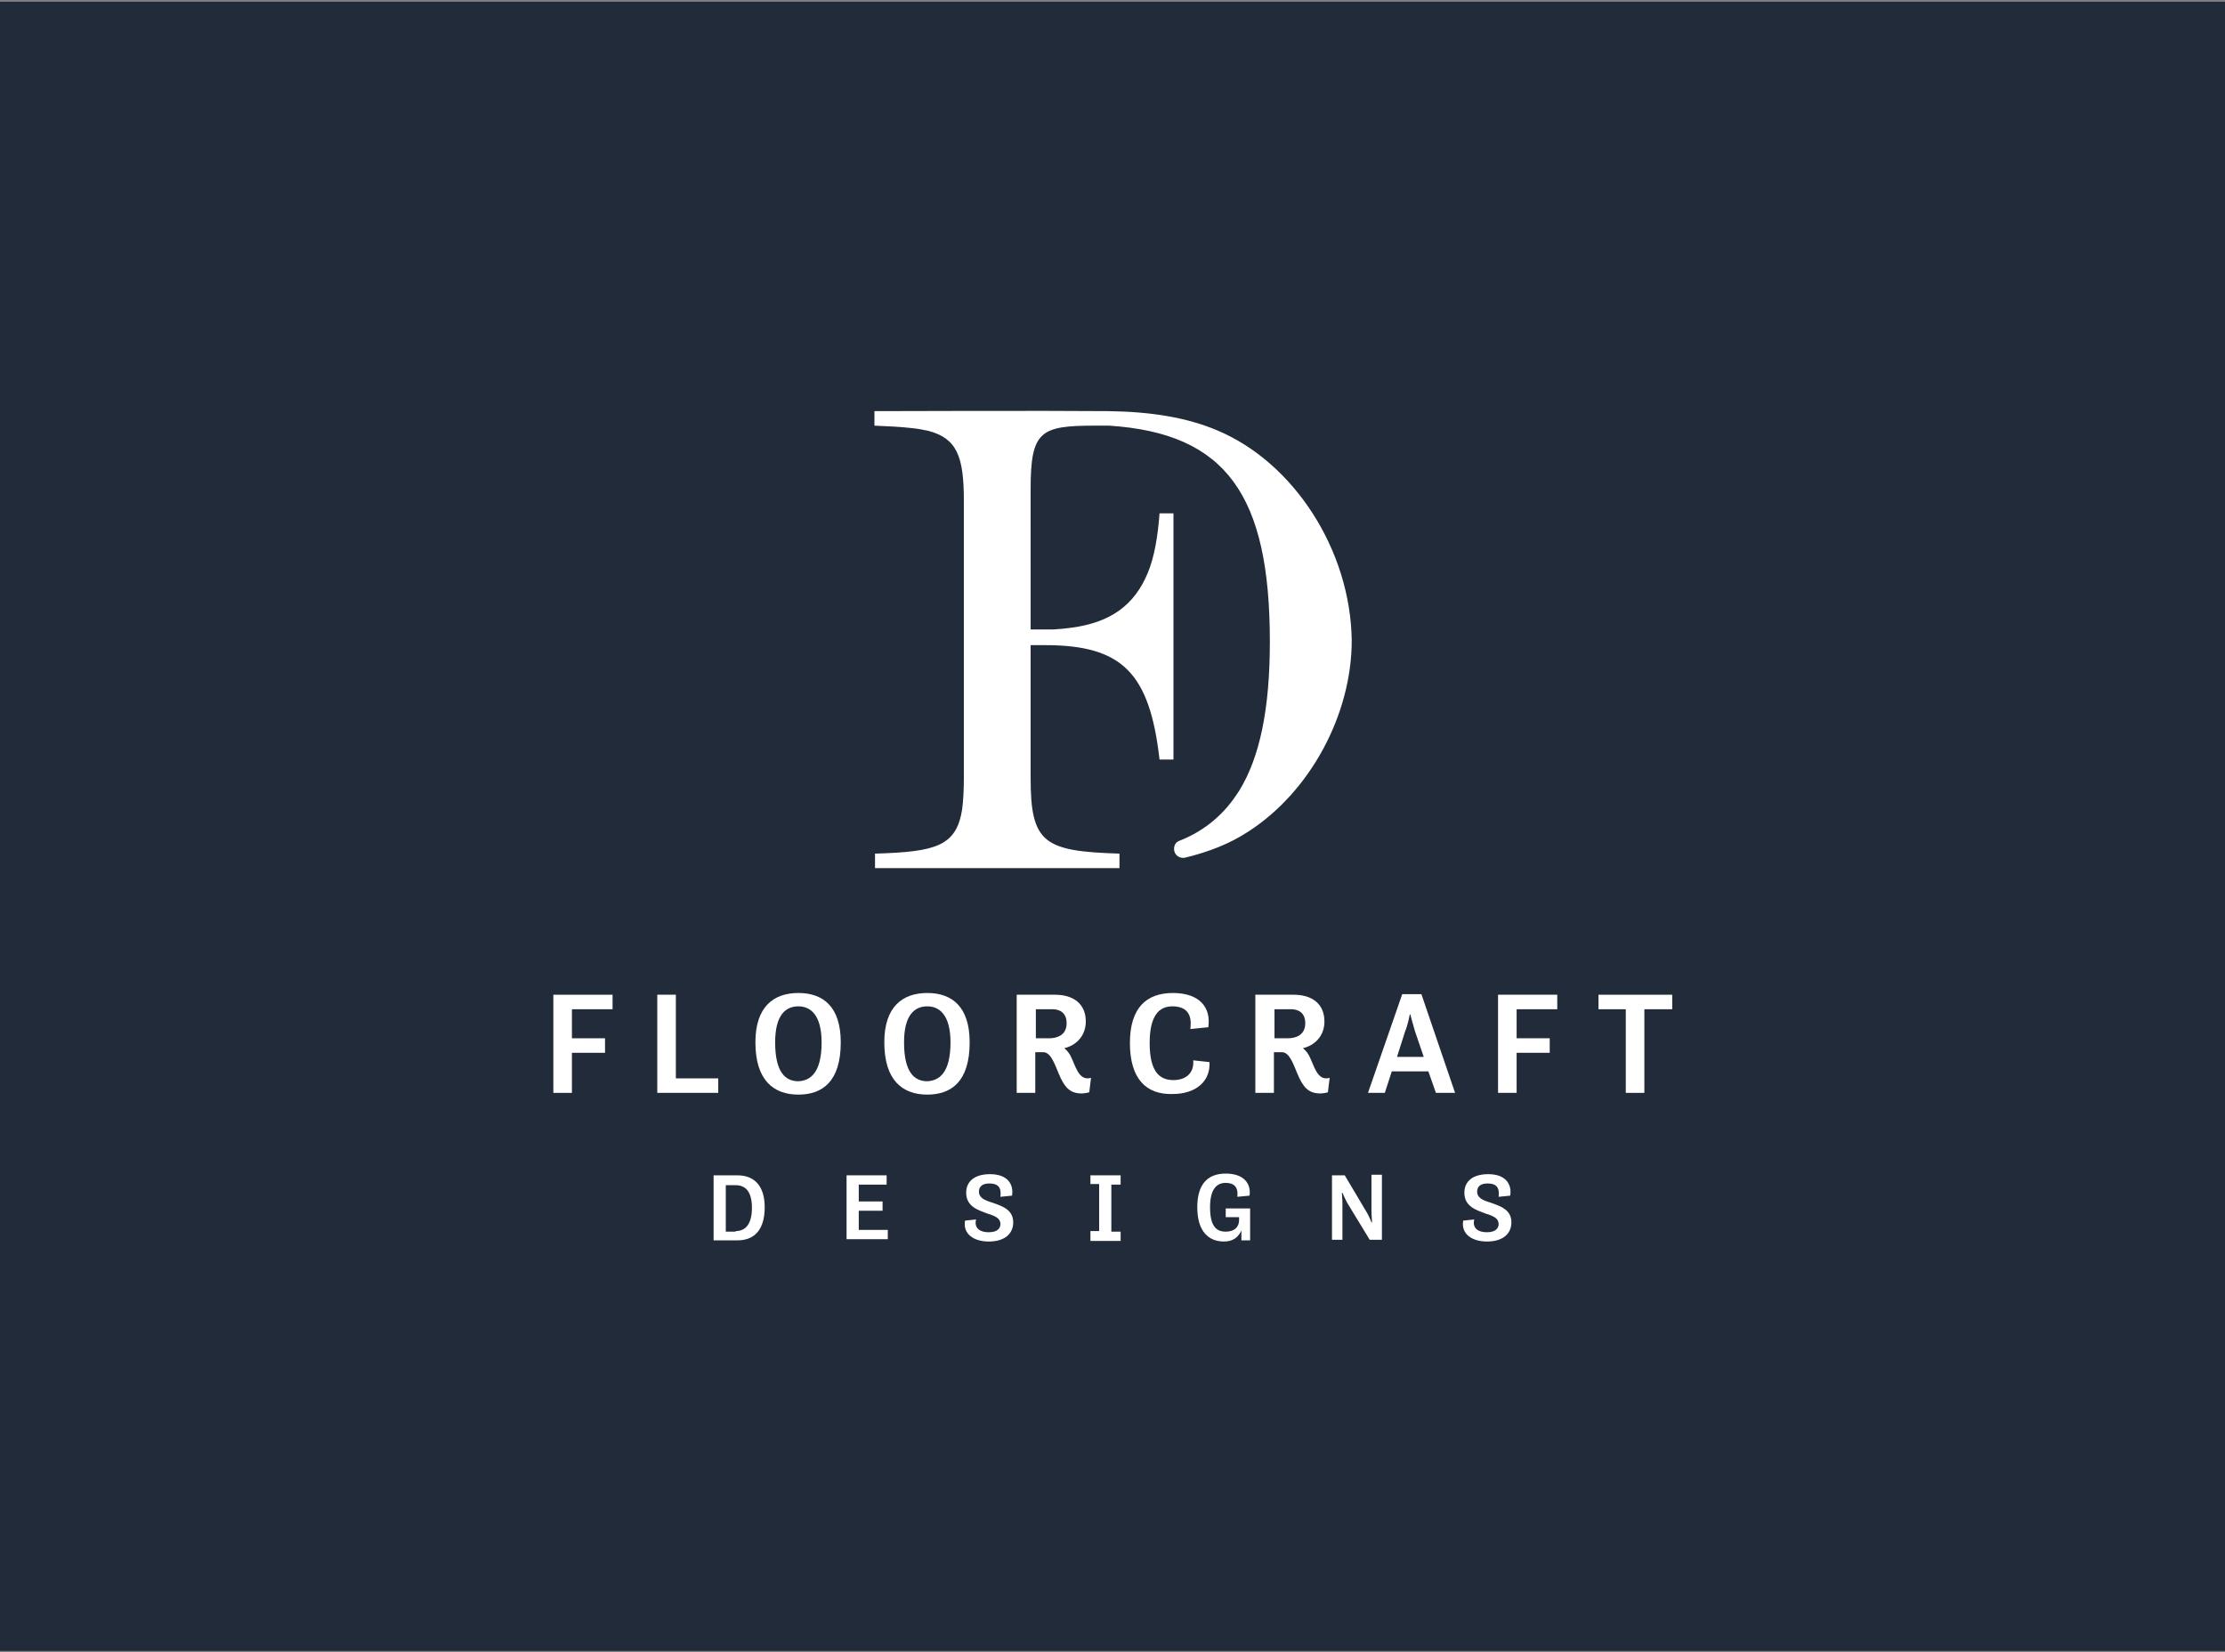<?xml version="1.0" encoding="UTF-8"?>
<!-- Generator: Adobe Illustrator 23.1.1, SVG Export Plug-In . SVG Version: 6.00 Build 0)  -->
<svg xmlns="http://www.w3.org/2000/svg" xmlns:xlink="http://www.w3.org/1999/xlink" id="Layer_1" x="0px" y="0px" viewBox="0 0 383.2 284.5" style="enable-background:new 0 0 383.2 284.5;" xml:space="preserve">
<rect x="0" y="0" width="383.2" height="284.5" fill="#808080" stroke="none"/>
<style type="text/css">
	.st0{fill:#212B3A;}
	.st1{fill:#FFFFFF;}
</style>
<rect x="-0.4" y="0.3" class="st0" width="384" height="284"></rect>
<g>
	<g>
		<path class="st1" d="M95.3,171.3h10.2v2.5h-7v5h5.7v2.5h-5.7v6.9h-3.2V171.3z"></path>
		<path class="st1" d="M113.2,171.3h3.2v14.4h7.3v2.5h-10.5V171.3z"></path>
		<path class="st1" d="M130.1,179.5c0-6.1,3.1-8.5,7.4-8.5c4.3,0,7.3,2.4,7.3,8.5c0,6.8-3.2,9-7.3,9    C133.2,188.5,130.1,186,130.1,179.5z M141.5,179.5c0-4.7-1.9-6.2-4-6.2c-2.2,0-4,1.5-4,6.2c0,5.2,1.8,6.7,4,6.7    C139.6,186.1,141.5,184.7,141.5,179.5z"></path>
		<path class="st1" d="M152.3,179.5c0-6.1,3.1-8.5,7.4-8.5c4.3,0,7.3,2.4,7.3,8.5c0,6.8-3.2,9-7.3,9    C155.4,188.5,152.3,186,152.3,179.5z M163.7,179.5c0-4.7-1.9-6.2-4-6.2c-2.2,0-4,1.5-4,6.2c0,5.2,1.8,6.7,4,6.7    C161.8,186.1,163.7,184.7,163.7,179.5z"></path>
		<path class="st1" d="M175.2,171.3h6.5c3.2,0,5.3,1.6,5.3,4.6c0,2.7-1.9,4.2-3.7,4.6c0.6,0.5,1,1.1,1.2,1.6    c0.7,1.4,1.2,3.6,2.8,3.6c0.3,0,0.6-0.1,0.6-0.1l-0.3,2.5c0,0-0.7,0.2-1.3,0.2c-2.1,0-3-1.1-4-3.5c-0.6-1.4-1.3-3.6-2.6-3.6h-1.4    v7h-3.2V171.3z M178.4,173.7v5.1h2.3c1.3,0,3-0.5,3-2.6c0-1.8-1.2-2.4-2.4-2.4H178.4z"></path>
		<path class="st1" d="M194.6,179.6c0-6.1,2.9-8.6,7.4-8.6c4.6,0,6.6,2.5,6.1,5.9l-3.1,0.3c0.4-2.8-0.9-3.9-3.1-3.9    c-2.2,0-3.9,1.5-3.9,6.3c0,5.1,1.8,6.4,4.1,6.4c2,0,3.6-1.1,3.4-3.4l2.8,0.3c0.2,3.2-2.2,5.5-6.4,5.5    C197.4,188.5,194.6,185.8,194.6,179.6z"></path>
		<path class="st1" d="M216.3,171.3h6.5c3.2,0,5.3,1.6,5.3,4.6c0,2.7-1.9,4.2-3.7,4.6c0.6,0.5,1,1.1,1.2,1.6    c0.7,1.4,1.2,3.6,2.8,3.6c0.3,0,0.6-0.1,0.6-0.1l-0.3,2.5c0,0-0.7,0.2-1.3,0.2c-2.1,0-3-1.1-4-3.5c-0.6-1.4-1.3-3.6-2.6-3.6h-1.4    v7h-3.2V171.3z M219.5,173.7v5.1h2.3c1.3,0,3-0.5,3-2.6c0-1.8-1.2-2.4-2.4-2.4H219.5z"></path>
		<path class="st1" d="M241.5,171.2h3.3l5.8,17h-3.3l-1.3-3.7h-6.3l-1.2,3.7h-2.9L241.5,171.2z M240.6,182h4.6l-1.5-4.4    c-0.4-1.3-0.8-2.9-0.8-2.9h-0.1c0,0-0.3,1.7-0.8,2.9L240.6,182z"></path>
		<path class="st1" d="M258,171.3h10.2v2.5h-7v5h5.7v2.5h-5.7v6.9H258V171.3z"></path>
		<path class="st1" d="M275.2,171.3h12.8v2.5h-4.8v14.4h-3.2v-14.4h-4.7V171.3z"></path>
	</g>
</g>
<g>
	<g>
		<path class="st1" d="M122.9,202.4h4.1c2.9,0,4.7,1.8,4.7,5.5c0,3.8-1.7,5.7-4.7,5.7h-4.1V202.4z M126.7,212c1.7,0,2.8-1.2,2.8-4    c0-2.8-1.1-3.9-2.8-3.9h-1.7v8H126.7z"></path>
		<path class="st1" d="M145.7,202.4h7v1.6h-4.8v2.9h4.1v1.6h-4.1v3.3h5v1.6h-7.1V202.4z"></path>
		<path class="st1" d="M168.1,210c-0.3,1.2,0.3,2.2,2.2,2.2c1.5,0,2-0.7,2-1.4c0-1-0.9-1.4-2.2-1.8c-1.6-0.6-3.7-1.2-3.7-3.6    c0-2,1.5-3.2,4.1-3.2c3.1,0,4.1,1.8,3.8,3.7l-2,0.2c0.2-1.6-0.4-2.3-1.9-2.3c-1.3,0-1.8,0.6-1.8,1.4c0,1.1,1,1.5,2.3,1.9    c1.7,0.6,3.6,1.2,3.6,3.4c0,1.9-1.4,3.3-4.2,3.3c-2.6,0-4.5-1.3-4.1-3.6L168.1,210z"></path>
		<path class="st1" d="M187.8,202.4h5.2v1.6h-1.6v8.1h1.6v1.6h-5.2V212h1.5v-8.1h-1.5V202.4z"></path>
		<path class="st1" d="M211.1,208.1h4.2v5.5h-1.5v-1.7c-0.5,1.1-1.4,1.9-3,1.9c-2.7,0-4.6-1.8-4.6-5.9c0-4.1,1.9-5.8,4.9-5.8    c3.1,0,4.4,1.7,4.1,3.8l-2.1,0.2c0.2-1.7-0.6-2.4-2-2.4c-1.5,0-2.7,1-2.7,4.2c0,3.3,1.1,4.2,2.7,4.2c1.5,0,2.3-0.8,2.3-2v-0.5    h-2.3V208.1z"></path>
		<path class="st1" d="M229.5,202.4h2.1l3.8,6.4c0.3,0.5,0.7,1.4,0.8,1.7h0.1c0-0.3-0.1-1.2-0.1-1.9v-6.3h1.8v11.2h-2.1l-3.9-6.4    c-0.3-0.6-0.7-1.4-0.8-1.7h-0.1c0,0.3,0.1,1.1,0.1,1.9v6.2h-1.8V202.4z"></path>
		<path class="st1" d="M253.9,210c-0.3,1.2,0.3,2.2,2.2,2.2c1.5,0,2-0.7,2-1.4c0-1-0.9-1.4-2.2-1.8c-1.6-0.6-3.7-1.2-3.7-3.6    c0-2,1.5-3.2,4.1-3.2c3.1,0,4.1,1.8,3.8,3.7l-2,0.2c0.2-1.6-0.4-2.3-1.9-2.3c-1.3,0-1.8,0.6-1.8,1.4c0,1.1,1,1.5,2.3,1.9    c1.7,0.6,3.6,1.2,3.6,3.4c0,1.9-1.4,3.3-4.2,3.3c-2.6,0-4.5-1.3-4.1-3.6L253.9,210z"></path>
	</g>
</g>
<path class="st1" d="M209.6,74.1c-5.2-2.2-11.3-3.2-18.7-3.3c-10.1-0.1-40.3,0-40.3,0v2.5c2.4,0.1,4.5,0.2,6.2,0.4  c1.2,0.1,2.2,0.3,3.1,0.5c4.9,1.3,6.1,4.4,6.1,12V134c0,2.1-0.1,3.9-0.3,5.4c-1,6.3-4.5,7.3-15,7.6v2.5l0,0v0h36.7c0,0,0,0,0.1,0  h5.3V147c-13-0.4-15.3-1.8-15.3-13v-22.9h2.5c13.3,0,18,4.8,19.7,19.7h2.4V98.6V88.4h-2.4c-0.3,4.1-0.9,7.5-2,10.2h0  c-2.3,5.6-6.4,8.6-13.2,9.5c0,0-0.1,0-0.1,0c-0.5,0.1-1,0.1-1.6,0.2c0,0,0,0,0,0c-0.5,0-1,0.1-1.5,0.1c-0.1,0-0.2,0-0.3,0  c-0.5,0-1.1,0-1.7,0h-1.8V84.2c0-10,1.7-10.9,11.1-10.9c0.8,0,1.6,0,2.4,0c20.2,1.3,27.7,12,27.7,37.2c0,11.5-1.7,19.9-5.3,25.7l0,0  c-0.1,0.1-0.1,0.2-0.2,0.3c-0.1,0.1-0.1,0.2-0.2,0.3c-2.7,4.1-6.3,6.6-9.9,8c-0.6,0.2-0.9,0.8-0.9,1.4v0c0,1,0.9,1.7,1.9,1.5  c4.1-1,7.7-2.4,10.9-4.5c10.7-6.9,17.8-20.2,17.8-32.9C232.6,94.7,222.8,79.6,209.6,74.1z"></path>
</svg>
